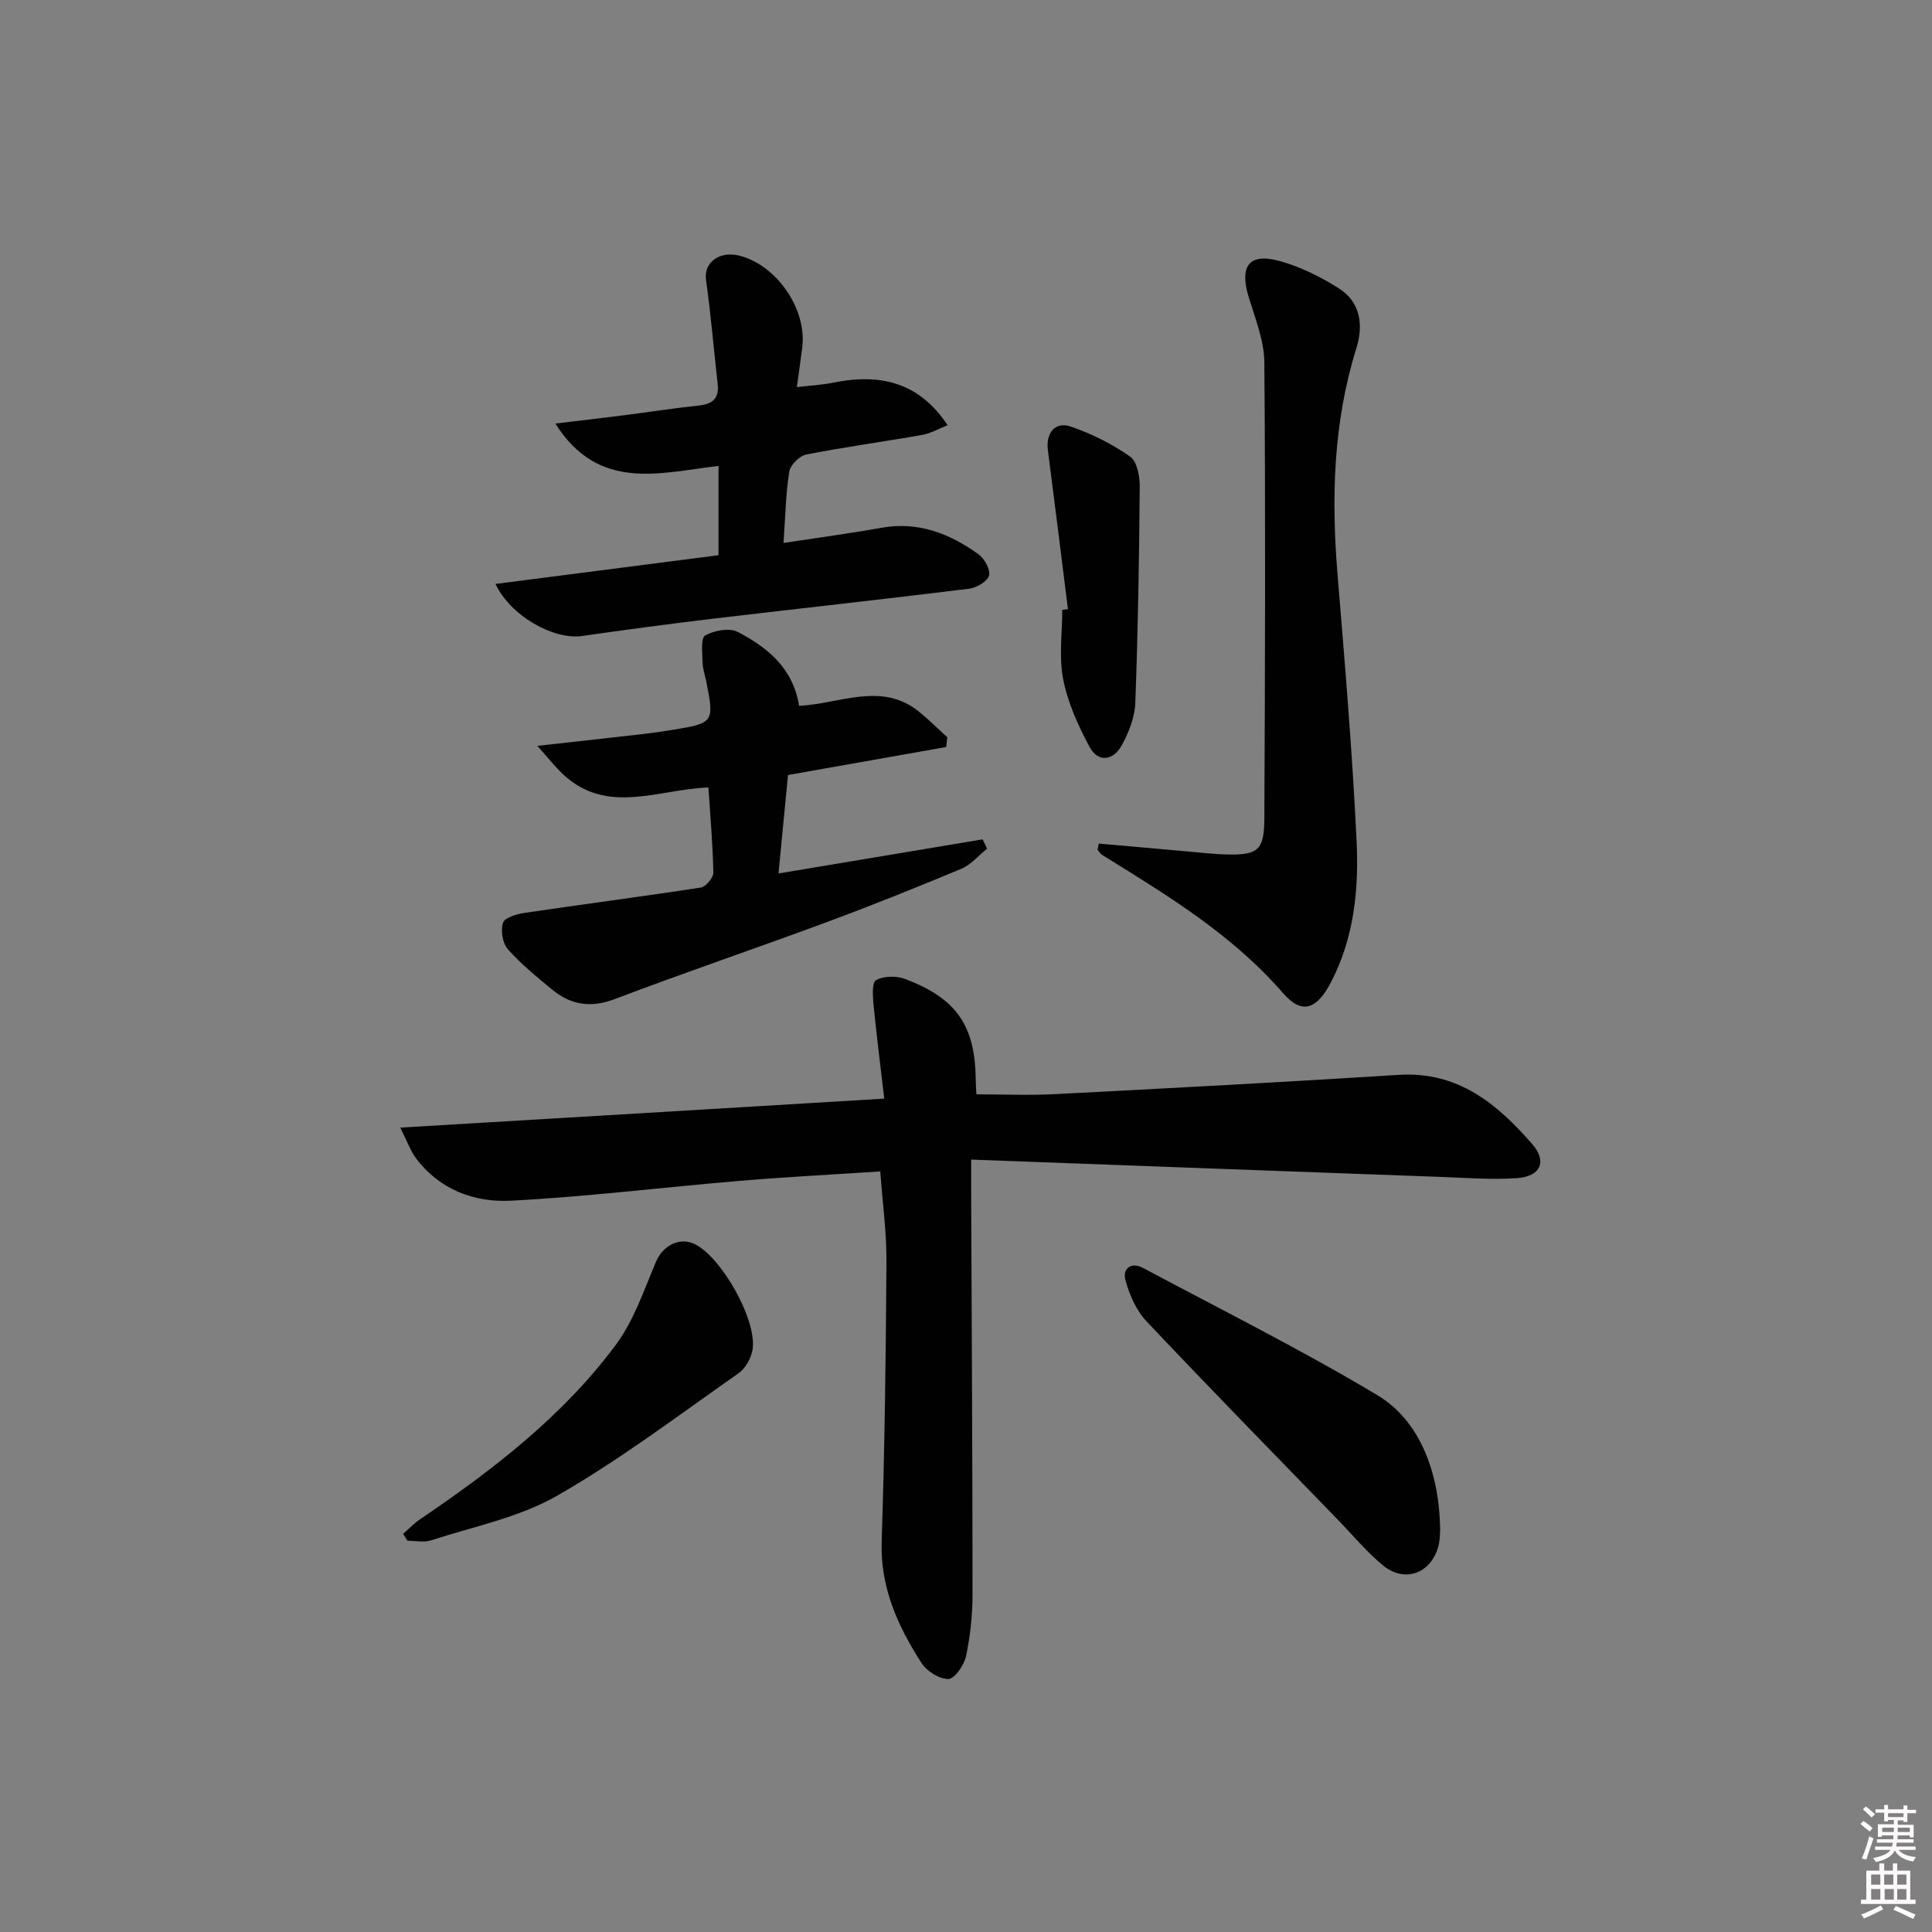 <svg enable-background="new 0 0 400 400" viewBox="0 0 400 400" xmlns="http://www.w3.org/2000/svg"><rect x="0" y="0" width="400" height="400" fill="#808080" stroke="none"/><path d="m385.2 377.6.6-.6c.6.4 1.3.9 1.9 1.5l-.6.7c-.8-.6-1.4-1.1-1.9-1.6zm.3 7.1c.6-1.4 1.1-2.9 1.5-4.5.3.1.6.3.9.4-.5 1.4-1 2.9-1.5 4.4l-.9-.2zm.2-10.1.6-.6c.7.5 1.3 1.1 1.9 1.6l-.7.7c-.6-.6-1.2-1.2-1.8-1.7zm8.4-.8h.8v.9h1.8v.7h-1.8v1.8h-.8v-.3h-1.2v.9h3.3v2.6h-.8v-.4h-2.5c0 .3 0 .6-.1.8h3.4v.7h-3.5c0 .3-.1.6-.1.8h4v.7h-3.5c.7.9 1.9 1.3 3.6 1.5-.2.2-.4.5-.6.9-1.9-.3-3.2-1.1-3.8-2.3-.5 1.1-1.8 2-3.9 2.4-.2-.3-.4-.5-.6-.8 1.9-.4 3.1-.9 3.6-1.7h-3.2v-.7h3.5c.1-.2.1-.5.2-.8h-3.3v-.7h3.4c0-.2 0-.5 0-.8h-2.4v.3h-.8v-2.6h3.3v-.9h-1.2v.3h-.8v-1.8h-1.8v-.7h1.8v-.9h.8v.9h3.2zm-4.4 5.5h2.4c0-.3 0-.6 0-.9h-2.4zm1.2-3.1h3.2v-.8h-3.2zm4.4 2.2h-2.4v.9h2.5v-.9z" fill="#fcfafa"/><path d="m389.2 385.8h.9v1.5h1.8v-1.5h.9v1.5h2.7v6h1.1v.9h-11.3v-.9h1.1v-6h2.7v-1.5zm.2 8.7.5.8c-1.2.6-2.5 1.3-4 1.9-.2-.3-.3-.6-.6-.8 1.6-.6 3-1.3 4.1-1.9zm-2-4.3h1.9v-2.1h-1.9zm0 3.1h1.9v-2.2h-1.9zm2.7-3.1h1.9v-2.1h-1.9zm.1 3.1h1.9v-2.2h-1.9zm2.3 1.3c1.4.6 2.7 1.2 4.1 1.8l-.5.9c-1.5-.7-2.8-1.4-4.1-1.9zm2.2-6.5h-1.9v2.1h1.9zm-1.9 5.2h1.9v-2.2h-1.9z" fill="#fcfafa"/><g fill="#010101"><path d="m183.08 227.46c-.77-6.57-1.59-12.94-2.21-19.33-.17-1.78-.38-4.71.49-5.19 1.59-.88 4.2-.94 5.98-.27 10.78 4.05 14.6 9.74 14.68 21.09.01.83.07 1.65.13 2.81 5.46 0 10.89.24 16.28-.04 23.74-1.23 47.47-2.49 71.19-3.99 12.22-.77 20.36 6 27.61 14.33 3.14 3.61 1.73 6.71-3.15 7.05-5.12.36-10.3-.05-15.45-.24-32.22-1.17-64.44-2.37-97.56-3.6 0 3.27-.01 5.18 0 7.08.11 27.65.28 55.29.28 82.94 0 4.28-.46 8.63-1.35 12.81-.39 1.85-2.36 4.69-3.65 4.71-1.88.04-4.49-1.63-5.58-3.34-4.89-7.61-8.54-15.6-8.23-25.14.63-19.29.87-38.6.99-57.9.04-6.09-.81-12.18-1.28-18.71-10.17.67-19.75 1.16-29.29 1.97-15.72 1.32-31.4 3.27-47.15 4.09-7.59.4-14.82-2.26-19.72-8.84-1.11-1.49-1.73-3.33-3.22-6.29 33.97-2.01 66.73-3.99 100.21-6z"/><path d="m227.5 174.65c6.03.54 12.06 1.08 18.1 1.61 2.82.24 5.63.59 8.45.65 6.39.14 7.69-.87 7.72-7.44.15-31.48.25-62.97 0-94.45-.04-4.5-1.88-9.05-3.23-13.47-1.99-6.53.07-9.29 6.54-7.47 4.24 1.19 8.38 3.25 12.12 5.63 4.55 2.89 5.1 7.66 3.6 12.46-4.78 15.35-5.18 30.99-3.87 46.85 1.52 18.38 3.06 36.77 3.94 55.18.48 9.96-.53 19.96-5.28 29.11-2.92 5.63-5.99 6.87-9.94 2.32-10.58-12.2-24.05-20.31-37.46-28.63-.4-.25-.65-.73-.96-1.1.09-.42.18-.83.27-1.25z"/><path d="m146.67 163.04c-10.28.33-20.94 5.84-30.11-2.74-1.57-1.47-2.9-3.19-5.31-5.88 8.48-.94 15.32-1.69 22.15-2.48 1.98-.23 3.95-.52 5.91-.84 8.48-1.38 8.6-1.56 6.9-10.08-.26-1.29-.73-2.58-.75-3.88-.03-1.94-.41-5.03.54-5.57 1.85-1.05 5.02-1.64 6.76-.73 6.09 3.2 11.43 7.43 12.68 15.29 8.44-.37 17.14-5.16 25 1.35 1.97 1.63 3.8 3.44 5.69 5.17-.08.67-.15 1.34-.23 2.01-10.75 1.9-21.5 3.81-32.75 5.8-.64 6.6-1.28 13.27-1.97 20.38 14.51-2.42 28.39-4.74 42.26-7.06.31.64.62 1.28.93 1.92-1.77 1.42-3.32 3.33-5.33 4.17-9.34 3.9-18.74 7.67-28.23 11.18-14.47 5.36-29.09 10.31-43.51 15.79-4.98 1.89-9.1 1.24-12.99-1.96-3.2-2.64-6.45-5.29-9.18-8.37-1.09-1.24-1.51-3.88-.98-5.47.36-1.07 2.84-1.8 4.47-2.04 12.14-1.8 24.32-3.37 36.45-5.24 1.05-.16 2.64-2.03 2.62-3.09-.11-5.78-.62-11.55-1.02-17.63z"/><path d="m148.76 114.95c0-6.46 0-12.23 0-18.48-12.1 1.38-24.8 5.45-33.78-8.78 5.35-.64 9.85-1.16 14.34-1.73 5.1-.65 10.19-1.46 15.3-1.99 2.85-.29 4.3-1.42 3.97-4.42-.8-7.22-1.42-14.46-2.42-21.65-.49-3.52 2.76-6.03 6.95-4.96 7.72 1.98 13.95 11.06 12.98 18.95-.3 2.46-.66 4.91-1.12 8.26 2.82-.34 5.2-.45 7.51-.92 10.56-2.14 18.12.45 23.7 8.8-1.85.73-3.49 1.7-5.25 2.01-8 1.42-16.06 2.5-24.03 4.07-1.39.27-3.28 2.16-3.5 3.53-.73 4.55-.8 9.21-1.19 14.77 7.05-1.08 13.69-1.96 20.28-3.14 7.61-1.36 14.11 1.2 20.07 5.47 1.25.9 2.55 3.24 2.19 4.45-.36 1.24-2.63 2.52-4.2 2.71-17.63 2.18-35.29 4.1-52.94 6.19-9.06 1.08-18.11 2.3-27.14 3.59-5.81.83-14.77-4.11-17.89-10.78 15.45-1.99 30.62-3.95 46.17-5.95z"/><path d="m298.17 316.56c-.05.56.02 2.1-.36 3.53-1.51 5.7-7.01 7.73-11.53 3.97-3.43-2.85-6.32-6.35-9.44-9.57-13.19-13.61-26.47-27.15-39.47-40.93-2.12-2.24-3.53-5.48-4.36-8.51-.64-2.33 1.09-3.9 3.68-2.52 16.23 8.67 32.73 16.9 48.5 26.34 8.71 5.21 12.79 15.87 12.98 27.69z"/><path d="m83.46 317.55c1.19-1.02 2.29-2.18 3.58-3.05 15.08-10.23 29.49-21.32 40.44-36.04 3.74-5.03 5.85-11.34 8.33-17.22 1.38-3.26 4.75-5.18 7.92-3.71 5.56 2.58 13.06 15.77 12.08 21.89-.28 1.77-1.47 3.9-2.92 4.91-12.38 8.67-24.49 17.86-37.56 25.35-7.88 4.52-17.31 6.37-26.11 9.24-1.48.48-3.25.07-4.88.07-.29-.48-.58-.96-.88-1.44z"/><path d="m221.11 126.12c-1.38-10.98-2.74-21.96-4.16-32.94-.45-3.49 1.48-5.98 4.73-4.87 4.32 1.48 8.55 3.6 12.29 6.21 1.45 1.01 2.02 4.1 2 6.24-.12 14.94-.36 29.88-.92 44.8-.11 2.98-1.36 6.13-2.83 8.79-1.7 3.08-4.84 3.64-6.63.3-2.36-4.39-4.5-9.12-5.46-13.96-.92-4.64-.2-9.6-.2-14.43.4-.04.79-.09 1.18-.14z"/></g></svg>